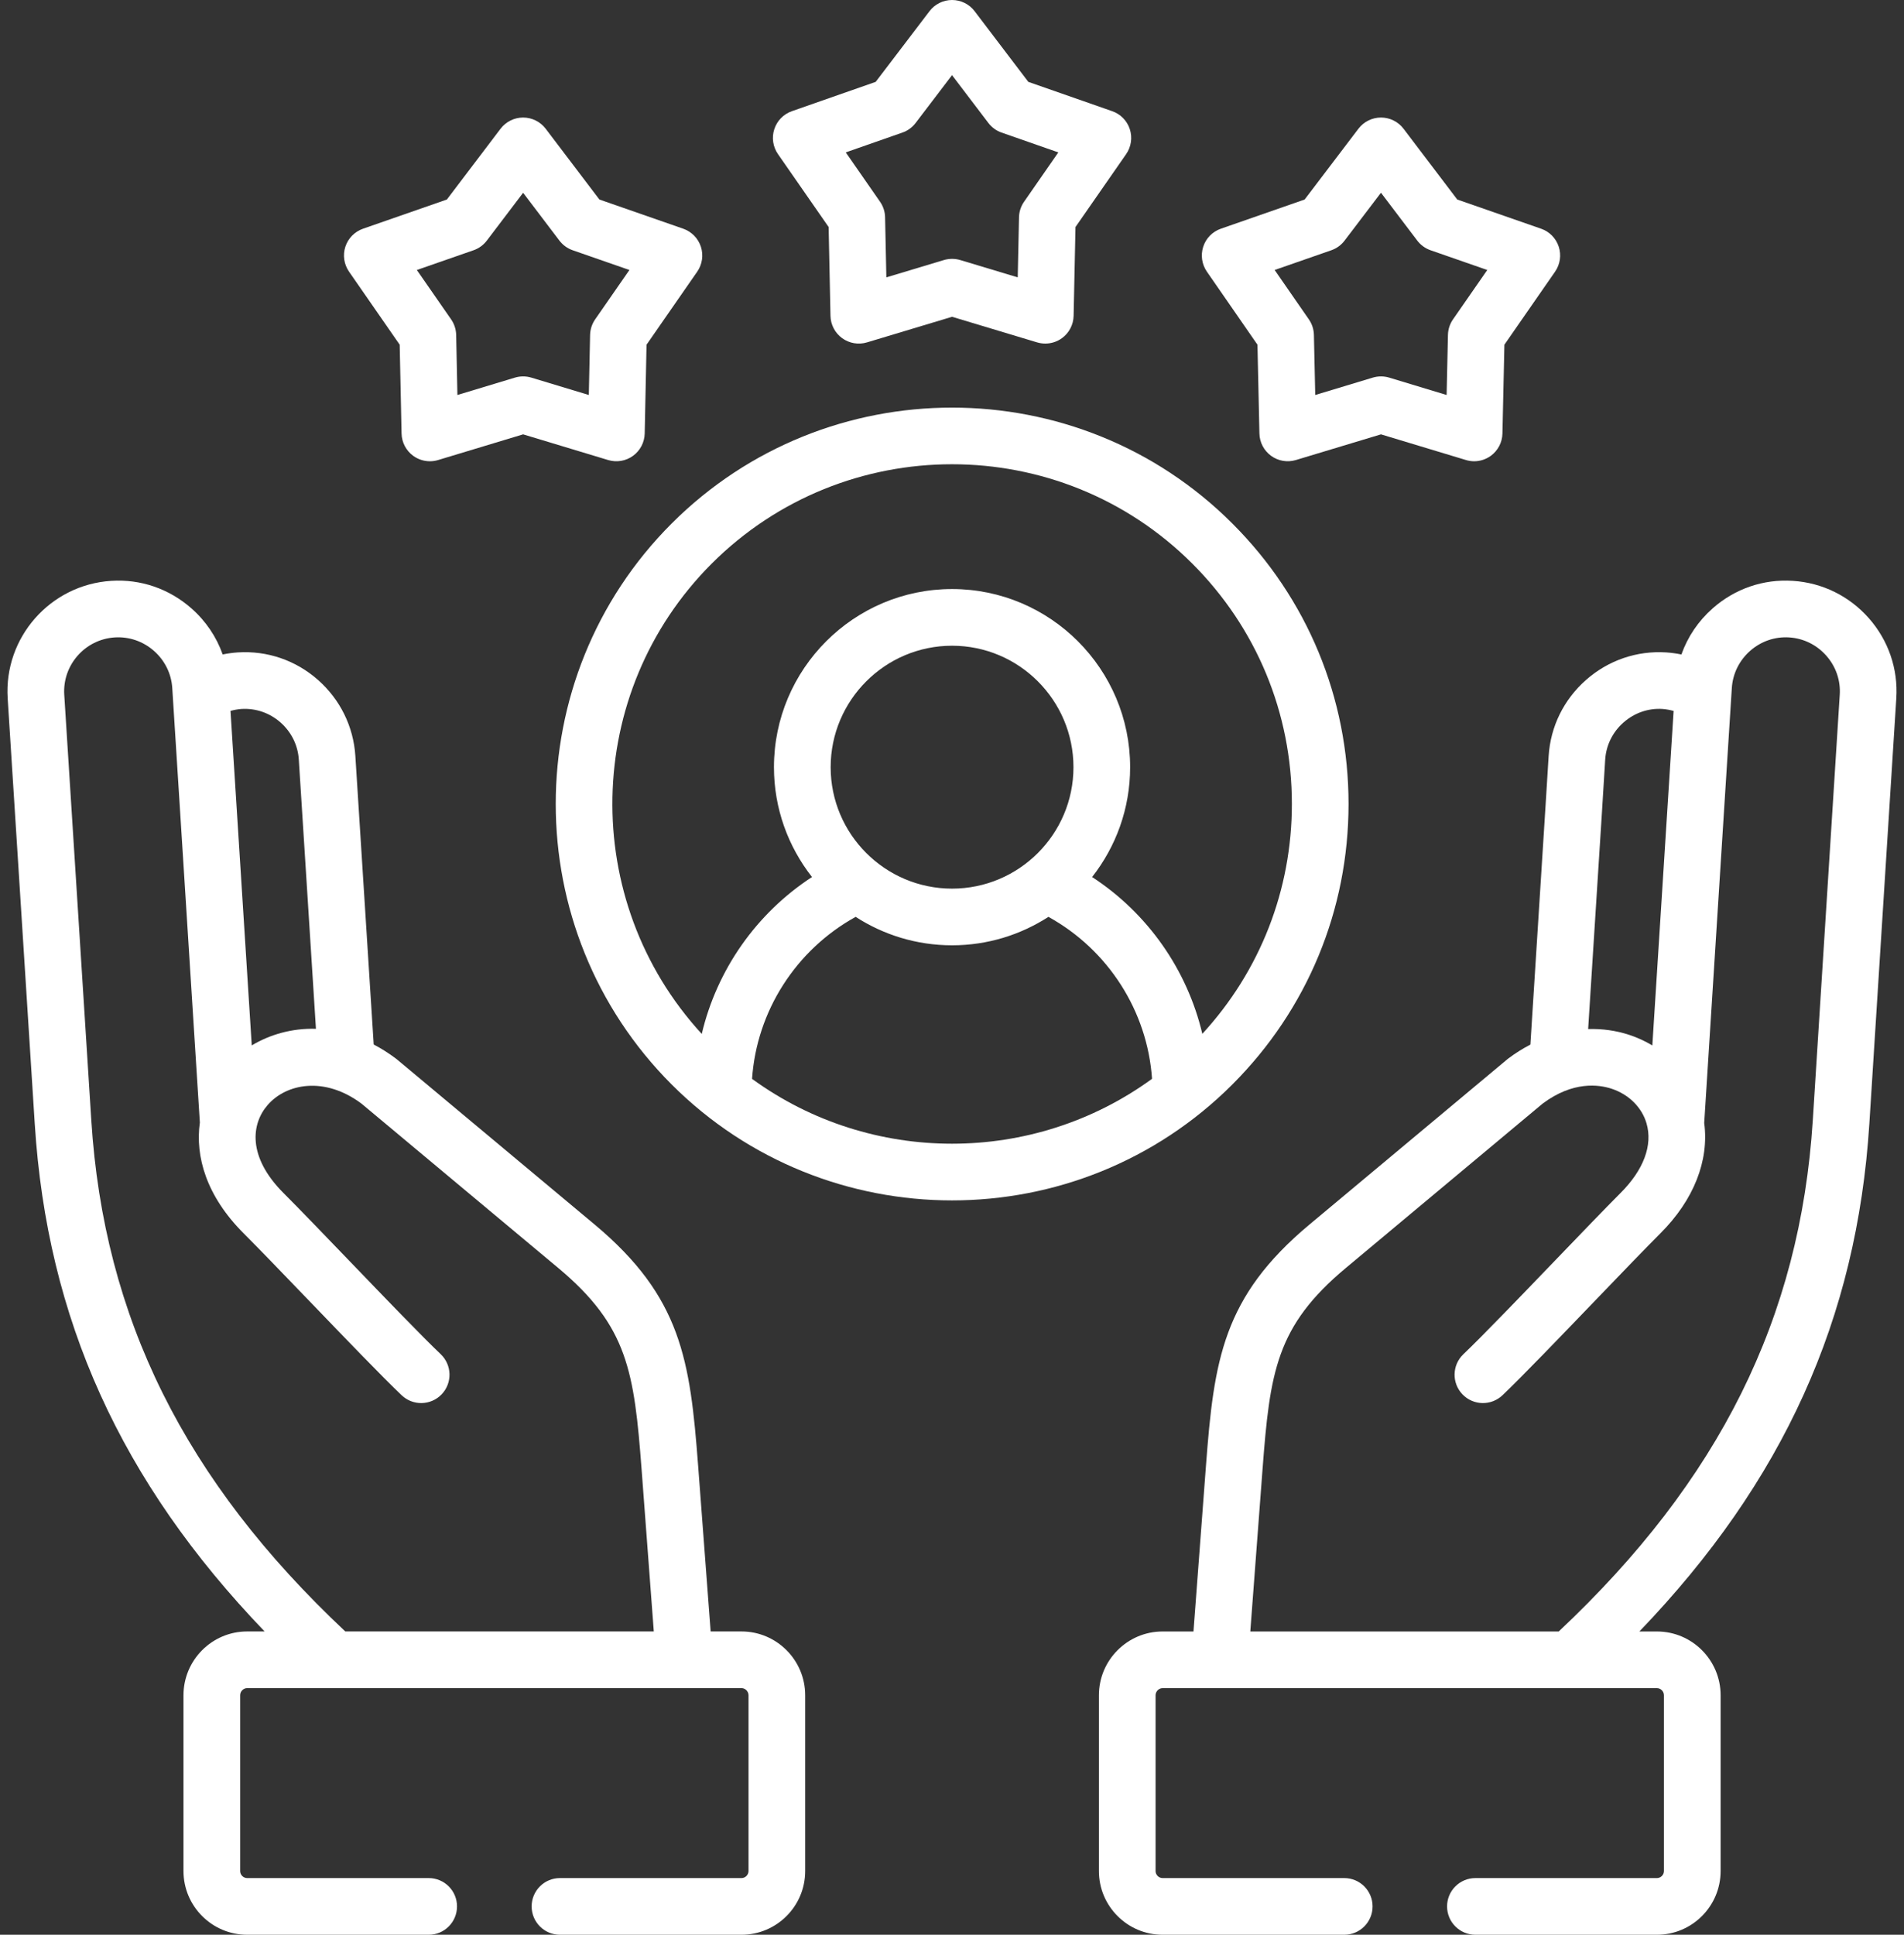 <svg width="63" height="64" viewBox="0 0 63 64" fill="none" xmlns="http://www.w3.org/2000/svg">
<rect x="0" y="0" width="63" height="64" fill="#333333" stroke="none"/>
<path d="M13.225 11.402L13.287 14.34C13.293 14.633 13.436 14.906 13.673 15.079C13.835 15.196 14.028 15.258 14.224 15.258C14.315 15.258 14.406 15.245 14.495 15.218L17.309 14.368L20.124 15.218C20.404 15.302 20.709 15.251 20.945 15.079C21.183 14.906 21.326 14.633 21.332 14.34L21.393 11.402L23.07 8.986C23.237 8.745 23.282 8.44 23.191 8.162C23.1 7.883 22.884 7.663 22.608 7.566L19.833 6.6L18.056 4.259C17.879 4.026 17.602 3.888 17.309 3.888C17.016 3.888 16.74 4.026 16.562 4.259L14.786 6.6L12.011 7.566C11.734 7.663 11.518 7.883 11.427 8.162C11.337 8.44 11.382 8.745 11.549 8.986L13.225 11.402ZM15.67 8.278C15.844 8.217 15.996 8.106 16.108 7.959L17.309 6.377L18.51 7.959C18.622 8.106 18.774 8.217 18.949 8.278L20.826 8.931L19.692 10.565C19.587 10.717 19.529 10.896 19.525 11.08L19.483 13.066L17.58 12.491C17.404 12.438 17.215 12.438 17.038 12.491L15.135 13.066L15.094 11.08C15.09 10.896 15.032 10.717 14.927 10.565L13.793 8.931L15.67 8.278Z" fill="white"/>
<path d="M27.418 7.51L27.479 10.448C27.485 10.741 27.628 11.014 27.865 11.186C28.102 11.359 28.406 11.41 28.687 11.326L31.502 10.479L34.317 11.326C34.406 11.352 34.496 11.365 34.587 11.365C34.783 11.365 34.976 11.304 35.138 11.186C35.375 11.014 35.518 10.741 35.524 10.447L35.586 7.51L37.262 5.098C37.429 4.857 37.474 4.552 37.384 4.274C37.293 3.995 37.078 3.774 36.801 3.678L34.025 2.708L32.248 0.37C32.071 0.137 31.795 0 31.502 0H31.502C31.209 0 30.933 0.137 30.756 0.37L28.975 2.708L26.202 3.678C25.925 3.775 25.71 3.995 25.62 4.274C25.529 4.553 25.575 4.858 25.742 5.098L27.418 7.51ZM29.86 4.385C30.033 4.325 30.185 4.214 30.296 4.068L31.501 2.486L32.703 4.067C32.815 4.214 32.967 4.325 33.14 4.385L35.018 5.041L33.885 6.673C33.779 6.824 33.721 7.003 33.717 7.188L33.675 9.175L31.772 8.602C31.684 8.576 31.593 8.563 31.502 8.563C31.411 8.563 31.32 8.576 31.232 8.602L29.328 9.175L29.286 7.188C29.283 7.003 29.224 6.824 29.119 6.673L27.985 5.041L29.86 4.385Z" fill="white"/>
<path d="M41.607 11.402L41.672 14.341C41.678 14.634 41.822 14.907 42.059 15.079C42.296 15.251 42.6 15.302 42.88 15.217L45.694 14.368L48.505 15.217C48.594 15.244 48.685 15.258 48.776 15.258C48.971 15.258 49.165 15.196 49.327 15.079C49.564 14.907 49.707 14.633 49.713 14.341L49.778 11.402L51.455 8.986C51.622 8.745 51.667 8.44 51.576 8.161C51.486 7.883 51.27 7.662 50.993 7.566L48.218 6.6L46.441 4.259C46.264 4.026 45.988 3.888 45.695 3.888H45.694C45.402 3.888 45.125 4.025 44.948 4.258L43.168 6.6L40.395 7.566C40.119 7.662 39.903 7.882 39.813 8.161C39.722 8.44 39.767 8.744 39.933 8.985L41.607 11.402ZM44.052 8.278C44.226 8.217 44.378 8.107 44.489 7.96L45.694 6.376L46.895 7.959C47.007 8.106 47.16 8.217 47.334 8.278L49.211 8.931L48.077 10.565C47.972 10.716 47.914 10.895 47.91 11.079L47.866 13.066L45.966 12.491C45.789 12.438 45.6 12.438 45.423 12.491L43.519 13.066L43.475 11.079C43.471 10.895 43.413 10.717 43.309 10.566L42.176 8.931L44.052 8.278Z" fill="white"/>
<path d="M44.621 26.594C44.621 23.09 43.256 19.795 40.777 17.318C35.664 12.205 27.34 12.205 22.223 17.318C17.11 22.432 17.11 30.755 22.223 35.873C24.782 38.429 28.142 39.708 31.501 39.708C34.861 39.708 38.22 38.429 40.777 35.873C43.256 33.394 44.621 30.098 44.621 26.594ZM23.549 18.644C25.742 16.453 28.621 15.357 31.501 15.357C34.38 15.357 37.26 16.453 39.451 18.644C41.576 20.767 42.746 23.591 42.746 26.594C42.746 29.437 41.696 32.118 39.783 34.198C39.282 32.08 37.978 30.213 36.136 29.011C36.923 28.009 37.394 26.748 37.394 25.378C37.394 22.129 34.751 19.485 31.502 19.485C28.253 19.485 25.609 22.129 25.609 25.378C25.609 26.748 26.081 28.009 26.868 29.011C25.025 30.213 23.72 32.081 23.22 34.201C19.171 29.793 19.279 22.914 23.549 18.644ZM27.485 25.378C27.485 23.163 29.287 21.36 31.502 21.36C33.717 21.36 35.519 23.163 35.519 25.378C35.519 27.593 33.717 29.395 31.502 29.395C29.287 29.395 27.485 27.593 27.485 25.378ZM24.884 35.688C25.038 33.445 26.336 31.42 28.312 30.329C29.232 30.923 30.327 31.27 31.502 31.27C32.677 31.27 33.771 30.923 34.691 30.329C36.667 31.419 37.964 33.444 38.119 35.686C34.192 38.548 28.814 38.549 24.884 35.688Z" fill="white"/>
<path d="M61.838 20.451C61.19 19.716 60.296 19.276 59.321 19.214C58.347 19.15 57.406 19.474 56.67 20.123C56.192 20.544 55.841 21.068 55.635 21.65C55.471 21.616 55.303 21.593 55.134 21.581C54.162 21.518 53.218 21.841 52.481 22.49C51.744 23.138 51.304 24.032 51.242 25.007L51.135 26.726L50.638 34.554C50.383 34.686 50.135 34.842 49.895 35.023C49.883 35.032 49.871 35.042 49.86 35.052L43.331 40.504C40.458 42.901 40.168 44.989 39.904 48.475L39.49 53.968H38.468C37.307 53.968 36.361 54.914 36.361 56.078V61.893C36.361 63.055 37.307 64 38.468 64H44.479C44.997 64 45.416 63.58 45.416 63.062C45.416 62.545 44.997 62.125 44.479 62.125H38.468C38.343 62.125 38.236 62.019 38.236 61.893V56.078C38.236 55.95 38.343 55.843 38.468 55.843H54.825C54.951 55.843 55.057 55.95 55.057 56.078V61.893C55.057 62.019 54.951 62.125 54.825 62.125H48.819C48.301 62.125 47.881 62.545 47.881 63.062C47.881 63.58 48.301 64 48.819 64H54.825C55.987 64 56.932 63.055 56.932 61.893V56.078C56.932 54.914 55.987 53.968 54.825 53.968H54.244C59.01 49.008 61.442 43.621 61.853 37.178L62.745 23.103C62.808 22.129 62.486 21.187 61.838 20.451ZM53.007 26.844L53.113 25.125C53.144 24.651 53.359 24.215 53.72 23.898C54.081 23.58 54.541 23.421 55.011 23.452C55.136 23.461 55.258 23.485 55.377 23.517L54.673 34.582C54.438 34.442 54.185 34.324 53.916 34.235C53.473 34.088 53.012 34.026 52.549 34.04L53.007 26.844ZM60.874 22.983L59.982 37.059C59.565 43.592 56.89 48.974 51.575 53.968H41.37L41.774 48.617C42.019 45.38 42.225 43.868 44.532 41.943L51.043 36.506C52.049 35.755 52.905 35.875 53.327 36.015C53.895 36.203 54.325 36.63 54.48 37.158C54.692 37.881 54.385 38.702 53.615 39.469C53.107 39.978 52.315 40.802 51.476 41.674C50.338 42.858 49.047 44.2 48.421 44.796C48.046 45.152 48.031 45.746 48.388 46.121C48.745 46.496 49.338 46.511 49.714 46.154C50.37 45.529 51.619 44.23 52.827 42.974C53.66 42.108 54.446 41.291 54.94 40.797C56.045 39.695 56.556 38.39 56.389 37.147L57.303 22.758C57.334 22.284 57.549 21.847 57.909 21.53C58.269 21.213 58.727 21.055 59.201 21.085C59.677 21.116 60.113 21.331 60.43 21.691C60.747 22.05 60.905 22.509 60.874 22.983Z" fill="white"/>
<path d="M24.535 53.967H23.514L23.099 48.475C22.835 44.992 22.546 42.904 19.673 40.504L13.144 35.052C13.132 35.042 13.12 35.032 13.108 35.023C12.862 34.837 12.614 34.682 12.365 34.551L11.758 25.005C11.695 24.032 11.256 23.139 10.521 22.49C9.785 21.841 8.842 21.518 7.866 21.581C7.696 21.593 7.53 21.616 7.368 21.649C7.162 21.067 6.81 20.543 6.332 20.123C5.594 19.474 4.652 19.15 3.679 19.214C1.661 19.343 0.125 21.088 0.254 23.102L1.15 37.178C1.559 43.62 3.989 49.007 8.756 53.967H8.178C7.016 53.967 6.071 54.914 6.071 56.078V61.893C6.071 63.055 7.016 64 8.178 64H14.185C14.703 64 15.122 63.58 15.122 63.062C15.122 62.544 14.703 62.125 14.185 62.125H8.178C8.052 62.125 7.946 62.019 7.946 61.893V56.078C7.946 55.95 8.052 55.842 8.178 55.842H24.535C24.661 55.842 24.767 55.95 24.767 56.078V61.893C24.767 62.019 24.661 62.125 24.535 62.125H18.528C18.01 62.125 17.591 62.544 17.591 63.062C17.591 63.58 18.01 64 18.528 64H24.535C25.697 64 26.642 63.055 26.642 61.893V56.078C26.642 54.914 25.697 53.967 24.535 53.967ZM7.989 23.452C8.462 23.423 8.921 23.58 9.281 23.897C9.641 24.215 9.857 24.651 9.887 25.125L10.454 34.032C9.671 34.009 8.94 34.216 8.33 34.581L7.627 23.516C7.744 23.484 7.864 23.461 7.989 23.452ZM3.021 37.059L2.126 22.983C2.063 22 2.813 21.148 3.799 21.085C4.274 21.056 4.732 21.213 5.093 21.53C5.454 21.848 5.669 22.284 5.7 22.757L5.714 22.982C5.714 22.992 5.715 23.002 5.716 23.012L6.613 37.132C6.455 38.257 6.829 39.566 8.06 40.796C8.566 41.301 9.371 42.138 10.224 43.024C11.413 44.26 12.642 45.538 13.29 46.154C13.665 46.511 14.258 46.496 14.615 46.121C14.972 45.746 14.957 45.152 14.582 44.795C13.964 44.208 12.75 42.945 11.575 41.724C10.715 40.831 9.904 39.987 9.385 39.469C8.175 38.26 8.318 37.17 8.855 36.554C9.476 35.839 10.741 35.596 11.96 36.506L18.471 41.943C20.779 43.871 20.984 45.382 21.23 48.616L21.633 53.967H11.425C6.109 48.973 3.436 43.592 3.021 37.059Z" fill="white"/>
</svg>

